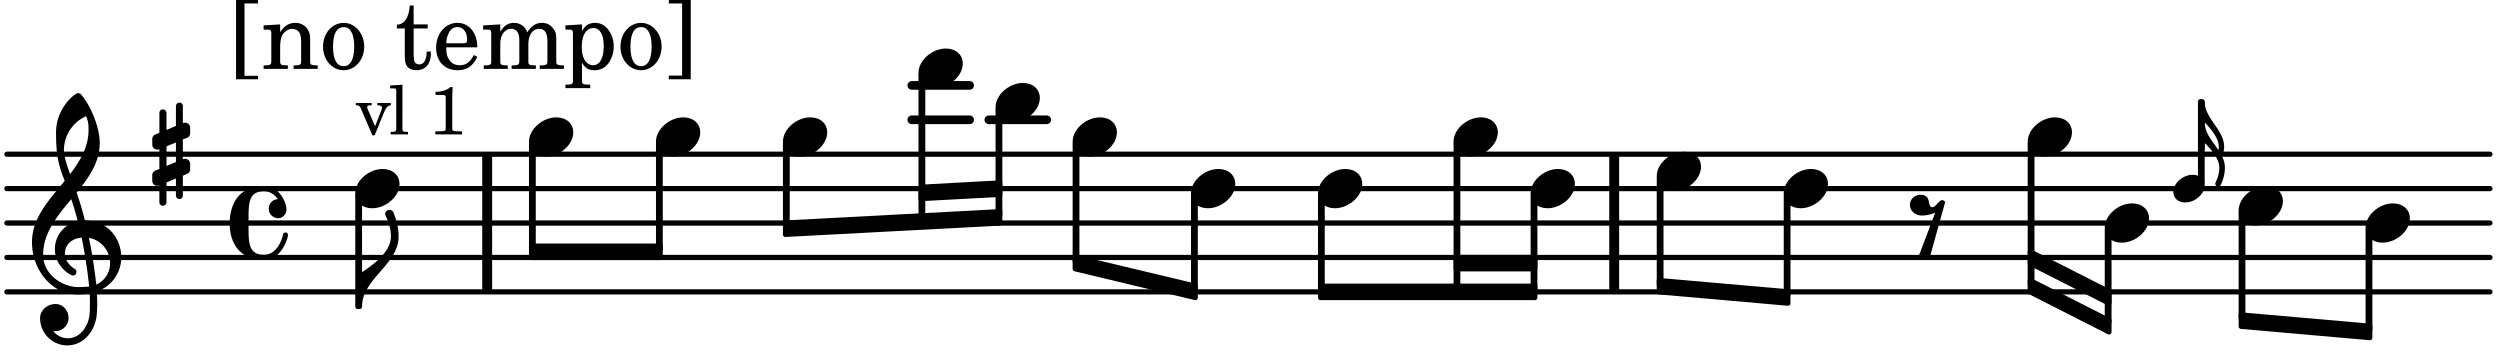 <svg xmlns="http://www.w3.org/2000/svg" xmlns:xlink="http://www.w3.org/1999/xlink" width="426.3" height="60.9" viewBox="0 0 203 29"><rect width="100%" height="100%" fill="#fff" rx="5"/><defs><path id="a" d="M2.219-1.594C1.109-1.594 0-.64 0 .375c0 .719.563 1.219 1.375 1.219 1.11 0 2.219-.953 2.219-1.969 0-.719-.563-1.219-1.375-1.219m0 0"/><path id="b" d="M1.766-1.281c-.47 0-.016-1.016-.97-1.016-.468 0-.858.36-.858.828 0 .5.453.86.984.86.36 0 .703-.094 1.062-.22L.61 2.798c.141.11.313.156.47.156a.7.7 0 0 0 .468-.156l1.25-4.5c-.047-.078-.14-.156-.25-.156-.25 0-.531.578-.781.578m0 0"/><path id="i" d="M7.266-.016C7.266-1.546 6.14-3 4.359-3h-.046a24 24 0 0 0-.672-2.266c1-1.218 1.875-2.468 1.875-4.03 0-1.298-.766-3.11-1.547-3.97a.33.33 0 0 0-.203-.078c-.282 0-1.797 1.219-1.797 3.203 0 1.985.218 2.657.703 3.922-1.25 1.532-2.656 3-2.656 4.969C.016.953 1.563 3 3.75 3c.469 0 .89-.078.953-.078.016.265.016.562.016.844 0 .234 0 .468-.016.703-.062 1.11-.766 2.093-1.781 2.093a1.48 1.48 0 0 1-1.172-.578h.172c.578 0 1.062-.484 1.062-1.062 0-.625-.453-1.14-1.062-1.14-.656 0-1.25.5-1.25 1.14 0 1.234 1 2.219 2.203 2.219 1.36 0 2.313-1.203 2.406-2.578.016-.266.032-.532.032-.782 0-.344-.016-.672-.047-1.015a2.92 2.92 0 0 0 2-2.782m-2.032 2.22a40 40 0 0 0-.593-3.798A2.11 2.11 0 0 1 6.359.47c0 .812-.5 1.469-1.125 1.734m-1.453.202c-1.297 0-2.86-1.015-2.86-2.61 0-1.78 1.142-3.155 2.282-4.53.203.593.375 1.187.531 1.797A2.3 2.3 0 0 0 1.875-.672c0 1.422 1.266 2.14 1.469 2.14.172 0 .281-.14.281-.296a.28.28 0 0 0-.078-.203c-.594-.344-.86-.828-.86-1.297 0-.625.485-1.219 1.36-1.281.328 1.578.531 3.156.61 3.968-.376.047-.876.047-.876.047m.625-13.875c.14.328.203.547.203 1.11 0 1.375-.671 2.5-1.5 3.593-.312-.875-.5-1.484-.5-1.937 0-1.188.704-2.281 1.797-2.766m0 0"/><path id="j" d="M.578-.406v1.61l-.328.124a.41.41 0 0 0-.25.375v.469a.4.4 0 0 0 .406.39c.078 0 .125-.015.172-.03v1.374a.28.28 0 0 0 .281.281c.157 0 .297-.125.297-.28v-1.61l.766-.328v1.375c0 .172.14.297.297.297s.265-.125.265-.297V1.75l.344-.156a.39.39 0 0 0 .25-.36V.766c0-.22-.203-.391-.406-.391-.078 0-.125.016-.188.031v-1.61l.344-.124a.43.43 0 0 0 .25-.375v-.469c0-.219-.203-.39-.406-.39-.078 0-.125.015-.188.03v-1.374c0-.156-.109-.281-.265-.281s-.297.125-.297.28v1.61l-.766.328v-1.375A.297.297 0 0 0 .86-3.64c-.156 0-.28.125-.28.297v1.594l-.329.156c-.156.047-.25.203-.25.36v.468a.4.4 0 0 0 .406.391c.078 0 .125-.016.172-.031m1.344-.547V.64l-.766.312V-.64Zm0 0"/><path id="k" d="M2.797-3C.203-3 0-.719 0 0c0 2.063 1.219 3 2.797 3C4.234 3 4.734 1.172 4.734.984c0-.125-.093-.218-.203-.218a.2.2 0 0 0-.203.172c-.187.843-.719 1.64-1.531 1.64-1.203 0-1.266-.86-1.266-2.172v-.812c0-1.313.063-2.172 1.266-2.172.469 0 .844.25 1.11.64-.454.016-.735.391-.735.782 0 .515.453.765.765.765.36 0 .672-.328.672-.718C4.61-1.641 4.063-3 2.797-3m0 0"/><path id="u" d="M1.875-7.516c0 .141.469.797.469 1.829 0 1.203-1.328 2.218-2.344 2.89h-.281V0H0c0-2.266 2.969-3.422 2.969-5.687 0-.688-.172-1.375-.438-2a.34.34 0 0 0-.297-.172c-.171 0-.359.14-.359.343m0 0"/><path id="c" d="M1.578-1.125C.797-1.125 0-.453 0 .265c0 .516.406.86.969.86.781 0 1.578-.672 1.578-1.39 0-.516-.406-.86-.969-.86m0 0"/><path id="d" d="M.86 6.656c0 .14.109.25.234.25a.24.24 0 0 0 .203-.125c.219-.453.344-.937.344-1.422 0-.343-.094-.64-.235-.921.11-.235.172-.516.172-.766C1.578 2.282 0 1.39 0 0h-.203v3.953H0V3.36c.516.516 1.188 1.266 1.188 2 0 .735-.329 1.188-.329 1.297m.25-2.718C.64 3.218 0 2.547 0 1.688c.5.53 1.14 1.25 1.14 1.984 0 .078 0 .172-.03.265m0 0"/><path id="e" d="M1.61-.656.983-2.11C.97-2.156.97-2.188.97-2.22c0-.094.062-.14.297-.14h.062v-.188H.047v.188h.047c.203 0 .281.062.36.25L1.39.078h.187l.781-1.922c.157-.36.282-.484.5-.515h.032v-.188H1.797v.188h.078c.188 0 .297.078.297.203 0 .062-.016.14-.063.219Zm0 0"/><path id="f" d="m1.11-4.031-1 .062v.235h.265c.203 0 .234.03.234.265v3.047c-.015.094-.015.125-.046.14-.032.063-.141.079-.375.079H.156V0h1.407v-.203H1.53c-.36 0-.422-.031-.422-.234Zm0 0"/><path id="h" d="M1.766-3.844c-.188.219-.688.39-1.203.39v.25h.484c.328 0 .36.032.344.345v2.187c0 .281 0 .281-.032.344-.046.047-.156.078-.453.078h-.36V0H2.72v-.25h-.313C2.11-.25 2-.281 1.953-.328c-.031-.063-.031-.063-.031-.344v-2.265c0-.297.016-.563.031-.907Zm0 0"/><path id="l" d="M1.203.563v-5.875h1.094v-.282H.516V.844h1.78V.563Zm0 0"/><path id="m" d="M1.547-3.61.203-3.53v.344h.281c.297 0 .344.046.344.374v2.22C.813-.47.813-.423.781-.392.72-.312.578-.28.234-.28h-.03V0h1.968v-.281H2.14c-.516-.016-.594-.047-.594-.328v-1.157c0-.375.062-.718.14-.906.172-.344.516-.578.844-.578.203 0 .438.11.547.266.125.172.172.406.172.78v1.61c0 .125-.016.172-.047.203-.047.079-.203.11-.531.11H2.64V0h1.953v-.281h-.032c-.515-.016-.578-.047-.578-.328v-1.563c0-.562-.03-.703-.156-.953a1.17 1.17 0 0 0-1.047-.61c-.515 0-.89.235-1.234.75Zm0 0"/><path id="n" d="M1.953-3.734C1-3.734.266-2.891.266-1.797.266-.734 1 .11 1.938.11s1.671-.843 1.671-1.921c0-1.063-.734-1.922-1.656-1.922m0 .343c.547 0 .844.563.844 1.579 0 1.03-.297 1.593-.86 1.593s-.859-.562-.859-1.578c0-1.062.297-1.594.875-1.594m0 0"/><path id="p" d="M1.5-3.61v-1.53h-.312C1.109-4.14.766-3.626.14-3.579v.297h.64v1.984c0 .531.016.734.094.906.11.329.422.5.875.5.703 0 1.156-.515 1.156-1.343 0-.047 0-.094-.015-.172h-.328c-.016.687-.22 1.047-.61 1.047-.172 0-.328-.094-.375-.22C1.531-.687 1.5-.89 1.5-1.155v-2.125h1.14v-.328Zm0 0"/><path id="q" d="M3.61-1.75c0-1.156-.657-1.984-1.61-1.984-.984 0-1.734.859-1.734 2.03C.266-.608.969.11 2.016.11c.75 0 1.265-.359 1.593-1.093l-.28-.141c-.313.594-.642.828-1.157.828q-.586 0-.89-.516c-.141-.234-.204-.5-.188-.937Zm-2.516-.328a1.7 1.7 0 0 1 .11-.625c.171-.469.421-.688.796-.688.469 0 .781.407.781 1.032 0 .218-.078.28-.328.28Zm0 0"/><path id="r" d="M1.563-3.61.172-3.53v.344H.5c.297 0 .328.046.328.374v2.22c0 .124-.015.171-.047.202-.047.079-.203.11-.531.11H.219V0h1.953v-.281H2.14c-.516-.016-.578-.047-.578-.344v-1.422c0-.703.375-1.203.875-1.203.453 0 .671.313.671.938v1.734c-.015.094-.015.156-.062.187-.047.079-.188.11-.531.11h-.032V0h1.97v-.281h-.032c-.516-.016-.578-.047-.578-.328v-1.375c0-.782.344-1.266.89-1.266.438 0 .657.328.657 1.031v1.625c-.016.11-.016.172-.063.203-.047.079-.203.11-.531.11h-.031V0h1.968v-.281h-.03c-.516-.016-.595-.047-.595-.344v-1.75c0-.484-.046-.64-.25-.906a1.08 1.08 0 0 0-.906-.453c-.5 0-.875.25-1.203.78-.14-.468-.562-.78-1.078-.78-.469 0-.813.234-1.11.718Zm0 0"/><path id="s" d="M1.563-3.61.218-3.53v.344H.5c.297 0 .328.046.328.374V.985c0 .11-.015.157-.047.188-.047.078-.203.11-.531.11H.219v.28h2.015v-.28h-.093c-.516-.016-.578-.048-.578-.329V-.516c.25.454.53.625 1.015.625.469 0 .86-.187 1.14-.578a2.34 2.34 0 0 0 .423-1.36c0-.5-.157-.968-.438-1.343q-.421-.562-1.078-.562c-.484 0-.797.203-1.062.672Zm.921.297c.532 0 .844.532.844 1.438 0 1-.312 1.578-.86 1.578-.562 0-.921-.578-.921-1.469 0-.968.36-1.546.937-1.546m0 0"/><path id="t" d="M1.36-5.312V.547H.28v.297h1.781v-6.438H.283v.282Zm0 0"/></defs><path fill="none" stroke="#000" stroke-linecap="round" stroke-miterlimit="10" stroke-width=".423" d="M.559 23.7h201.625M.559 20.906h201.625M.559 18.11h201.625M.559 15.316h201.625M.559 12.523h201.625"/><path fill="none" stroke="#000" stroke-miterlimit="10" stroke-width=".804" d="M39.559 23.7V12.522M131.074 23.7V12.522"/><path fill="none" stroke="#000" stroke-linecap="round" stroke-miterlimit="10" stroke-width=".703" d="M80.293 9.727h4.7M74.035 6.934h4.7M74.035 9.727h4.7"/><path fill="none" stroke="#000" stroke-linejoin="round" stroke-miterlimit="10" stroke-width=".399" d="M134.727 23.063h.152V14.5h-.152Zm0 0"/><path d="M134.727 23.063h.152V14.5h-.152Zm0 0"/><use xlink:href="#a" x="107.021" y="15.316"/><use xlink:href="#a" x="144.838" y="15.316"/><path fill="none" stroke="#000" stroke-linejoin="round" stroke-miterlimit="10" stroke-width=".399" d="M145.04 23.938h.148v-8.04h-.149Zm0 0"/><path d="M145.04 23.938h.148v-8.04h-.149Zm0 0"/><path fill="none" stroke="#000" stroke-linejoin="round" stroke-miterlimit="10" stroke-width=".399" d="M107.219 23.5h.152v-7.602h-.152Zm0 0"/><path d="M107.219 23.5h.152v-7.602h-.152Zm0 0"/><use xlink:href="#a" x="118.029" y="11.124"/><path fill="none" stroke="#000" stroke-linejoin="round" stroke-miterlimit="10" stroke-width=".399" d="M118.23 23.5h.149V11.707h-.149Zm0 0"/><path d="M118.23 23.5h.149V11.707h-.149Zm0 0"/><path fill="none" stroke="#000" stroke-linejoin="round" stroke-miterlimit="10" stroke-width=".399" d="M164.848 20.434v.941l6.41 3.254v-.942Zm0 0"/><path d="M164.848 20.434v.941l6.41 3.254v-.942Zm0 0"/><path fill="none" stroke="#000" stroke-linejoin="round" stroke-miterlimit="10" stroke-width=".399" d="M164.848 22.77v.94l6.41 3.255v-.942Zm0 0"/><path d="M164.848 22.77v.94l6.41 3.255v-.942Zm0 0"/><use xlink:href="#a" x="124.288" y="15.316"/><path fill="none" stroke="#000" stroke-linejoin="round" stroke-miterlimit="10" stroke-width=".399" d="M124.488 23.5h.149v-7.602h-.149Zm0 0"/><path d="M124.484 23.5h.153v-7.602h-.153Zm0 0"/><use xlink:href="#a" x="134.529" y="13.919"/><use xlink:href="#a" x="181.776" y="16.713"/><path fill="none" stroke="#000" stroke-linejoin="round" stroke-miterlimit="10" stroke-width=".399" d="M181.977 25.86h.148v-8.567h-.148Zm0 0"/><path d="M181.977 25.86h.148v-8.567h-.148Zm0 0"/><use xlink:href="#a" x="192.086" y="18.11"/><path fill="none" stroke="#000" stroke-linejoin="round" stroke-miterlimit="10" stroke-width=".399" d="M192.285 26.73h.153v-8.039h-.153Zm0 0"/><path d="M192.285 26.73h.153v-8.039h-.153Zm0 0"/><path fill="none" stroke="#000" stroke-linejoin="round" stroke-miterlimit="10" stroke-width=".399" d="M43.152 20.918h10.465v-.945H43.152Zm0 0"/><path d="M43.152 20.918h10.465v-.945H43.152Zm0 0"/><path fill="none" stroke="#000" stroke-linejoin="round" stroke-miterlimit="10" stroke-width=".399" d="M74.781 15.195v.942l6.41-.348v-.945Zm0 0"/><path d="M74.781 15.195v.942l6.41-.348v-.945Zm0 0"/><path fill="none" stroke="#000" stroke-linejoin="round" stroke-miterlimit="10" stroke-width=".399" d="M63.773 18.098v.945l17.418-.922v-.941Zm0 0"/><path d="M63.773 18.098v.945l17.418-.922v-.941Zm0 0"/><path fill="none" stroke="#000" stroke-linejoin="round" stroke-miterlimit="10" stroke-width=".399" d="M87.297 20.895v.94l9.766 2.337v-.945Zm0 0"/><path d="M87.297 20.895v.94l9.766 2.337v-.945Zm0 0"/><path fill="none" stroke="#000" stroke-linejoin="round" stroke-miterlimit="10" stroke-width=".399" d="M118.23 21.836h6.41v-.941h-6.41Zm0 0"/><path d="M118.23 21.836h6.41v-.941h-6.41Zm0 0"/><path fill="none" stroke="#000" stroke-linejoin="round" stroke-miterlimit="10" stroke-width=".399" d="M107.219 24.172h17.418v-.945h-17.418Zm0 0"/><path d="M107.219 24.172h17.418v-.945h-17.418Zm0 0"/><path fill="none" stroke="#000" stroke-linejoin="round" stroke-miterlimit="10" stroke-width=".399" d="M134.727 22.77v.94l10.46.919v-.942Zm0 0"/><path d="M134.727 22.77v.94l10.46.919v-.942Zm0 0"/><path fill="none" stroke="#000" stroke-linejoin="round" stroke-miterlimit="10" stroke-width=".399" d="M181.977 25.563v.945l10.46.918v-.946Zm0 0"/><path d="M181.977 25.563v.945l10.46.918v-.946Zm0 0"/><use xlink:href="#a" x="170.908" y="18.11"/><use xlink:href="#a" x="164.65" y="11.124"/><path fill="none" stroke="#000" stroke-linejoin="round" stroke-miterlimit="10" stroke-width=".399" d="M164.848 23.172H165V11.707h-.152Zm0 0"/><path d="M164.848 23.172H165V11.707h-.152Zm0 0"/><use xlink:href="#b" x="155.149" y="18.11"/><path fill="none" stroke="#000" stroke-linejoin="round" stroke-miterlimit="10" stroke-width=".399" d="M171.105 26.164h.153v-7.473h-.153Zm0 0"/><path d="M171.105 26.164h.153v-7.473h-.153Zm0 0"/><use xlink:href="#c" x="176.473" y="15.316"/><path fill="none" stroke="#000" stroke-linejoin="round" stroke-miterlimit="10" stroke-width=".399" d="M178.672 14.848h.148V8.25h-.148Zm0 0"/><path d="M178.672 14.848h.148V8.25h-.148Zm0 0"/><use xlink:href="#d" x="179.021" y="8.25"/><use xlink:href="#a" x="42.955" y="11.124"/><path fill="none" stroke="#000" stroke-linejoin="round" stroke-miterlimit="10" stroke-width=".399" d="M43.152 20.246h.153v-8.539h-.153Zm0 0"/><path d="M43.152 20.246h.153v-8.539h-.153Zm0 0"/><use xlink:href="#a" x="53.265" y="11.124"/><path fill="none" stroke="#000" stroke-linejoin="round" stroke-miterlimit="10" stroke-width=".399" d="M53.465 20.246h.152v-8.539h-.152Zm0 0"/><path d="M53.465 20.246h.152v-8.539h-.152Zm0 0"/><path fill="none" stroke="#000" stroke-linejoin="round" stroke-miterlimit="10" stroke-width=".399" d="M29.047 24.898h.152v-9h-.152Zm0 0"/><path d="M29.047 24.898h.148v-9h-.148Zm0 0"/><use xlink:href="#a" x="28.847" y="15.316"/><use xlink:href="#e" x="28.847" y="10.912"/><use xlink:href="#f" x="31.568" y="10.912"/><use xlink:href="#g" x="33.269" y="10.912"/><use xlink:href="#h" x="34.8" y="10.912"/><use xlink:href="#i" x="2.582" y="20.905"/><use xlink:href="#j" x="12.363" y="12.521"/><use xlink:href="#k" x="18.651" y="18.111"/><use xlink:href="#l" x="18.651" y="5.592"/><use xlink:href="#m" x="21.202" y="5.592"/><use xlink:href="#n" x="25.964" y="5.592"/><use xlink:href="#o" x="29.876" y="5.592"/><use xlink:href="#p" x="32.087" y="5.592"/><use xlink:href="#q" x="35.148" y="5.592"/><use xlink:href="#r" x="39.06" y="5.592"/><use xlink:href="#s" x="45.693" y="5.592"/><use xlink:href="#n" x="50.115" y="5.592"/><use xlink:href="#t" x="54.027" y="5.592"/><use xlink:href="#u" x="29.397" y="24.898"/><use xlink:href="#a" x="80.841" y="8.33"/><path fill="none" stroke="#000" stroke-linejoin="round" stroke-miterlimit="10" stroke-width=".399" d="M81.04 17.465h.151V8.91h-.152Zm0 0"/><path d="M81.04 17.465h.151V8.91h-.152Zm0 0"/><use xlink:href="#a" x="87.099" y="11.124"/><path fill="none" stroke="#000" stroke-linejoin="round" stroke-miterlimit="10" stroke-width=".399" d="M87.297 21.227h.152v-9.52h-.152Zm0 0"/><path d="M87.297 21.227h.152v-9.52h-.152Zm0 0"/><use xlink:href="#a" x="96.711" y="15.316"/><path fill="none" stroke="#000" stroke-linejoin="round" stroke-miterlimit="10" stroke-width=".399" d="M96.91 23.438h.153v-7.54h-.153Zm0 0"/><path d="M96.91 23.438h.153v-7.54h-.153Zm0 0"/><use xlink:href="#a" x="74.584" y="5.535"/><path fill="none" stroke="#000" stroke-linejoin="round" stroke-miterlimit="10" stroke-width=".399" d="M63.773 18.355h.153v-6.648h-.153Zm0 0"/><path d="M63.773 18.355h.153v-6.648h-.153Zm0 0"/><use xlink:href="#a" x="63.575" y="11.124"/><path fill="none" stroke="#000" stroke-linejoin="round" stroke-miterlimit="10" stroke-width=".399" d="M74.781 17.79h.153V6.116h-.153Zm0 0"/><path d="M74.781 17.79h.153V6.116h-.153Zm0 0"/></svg>